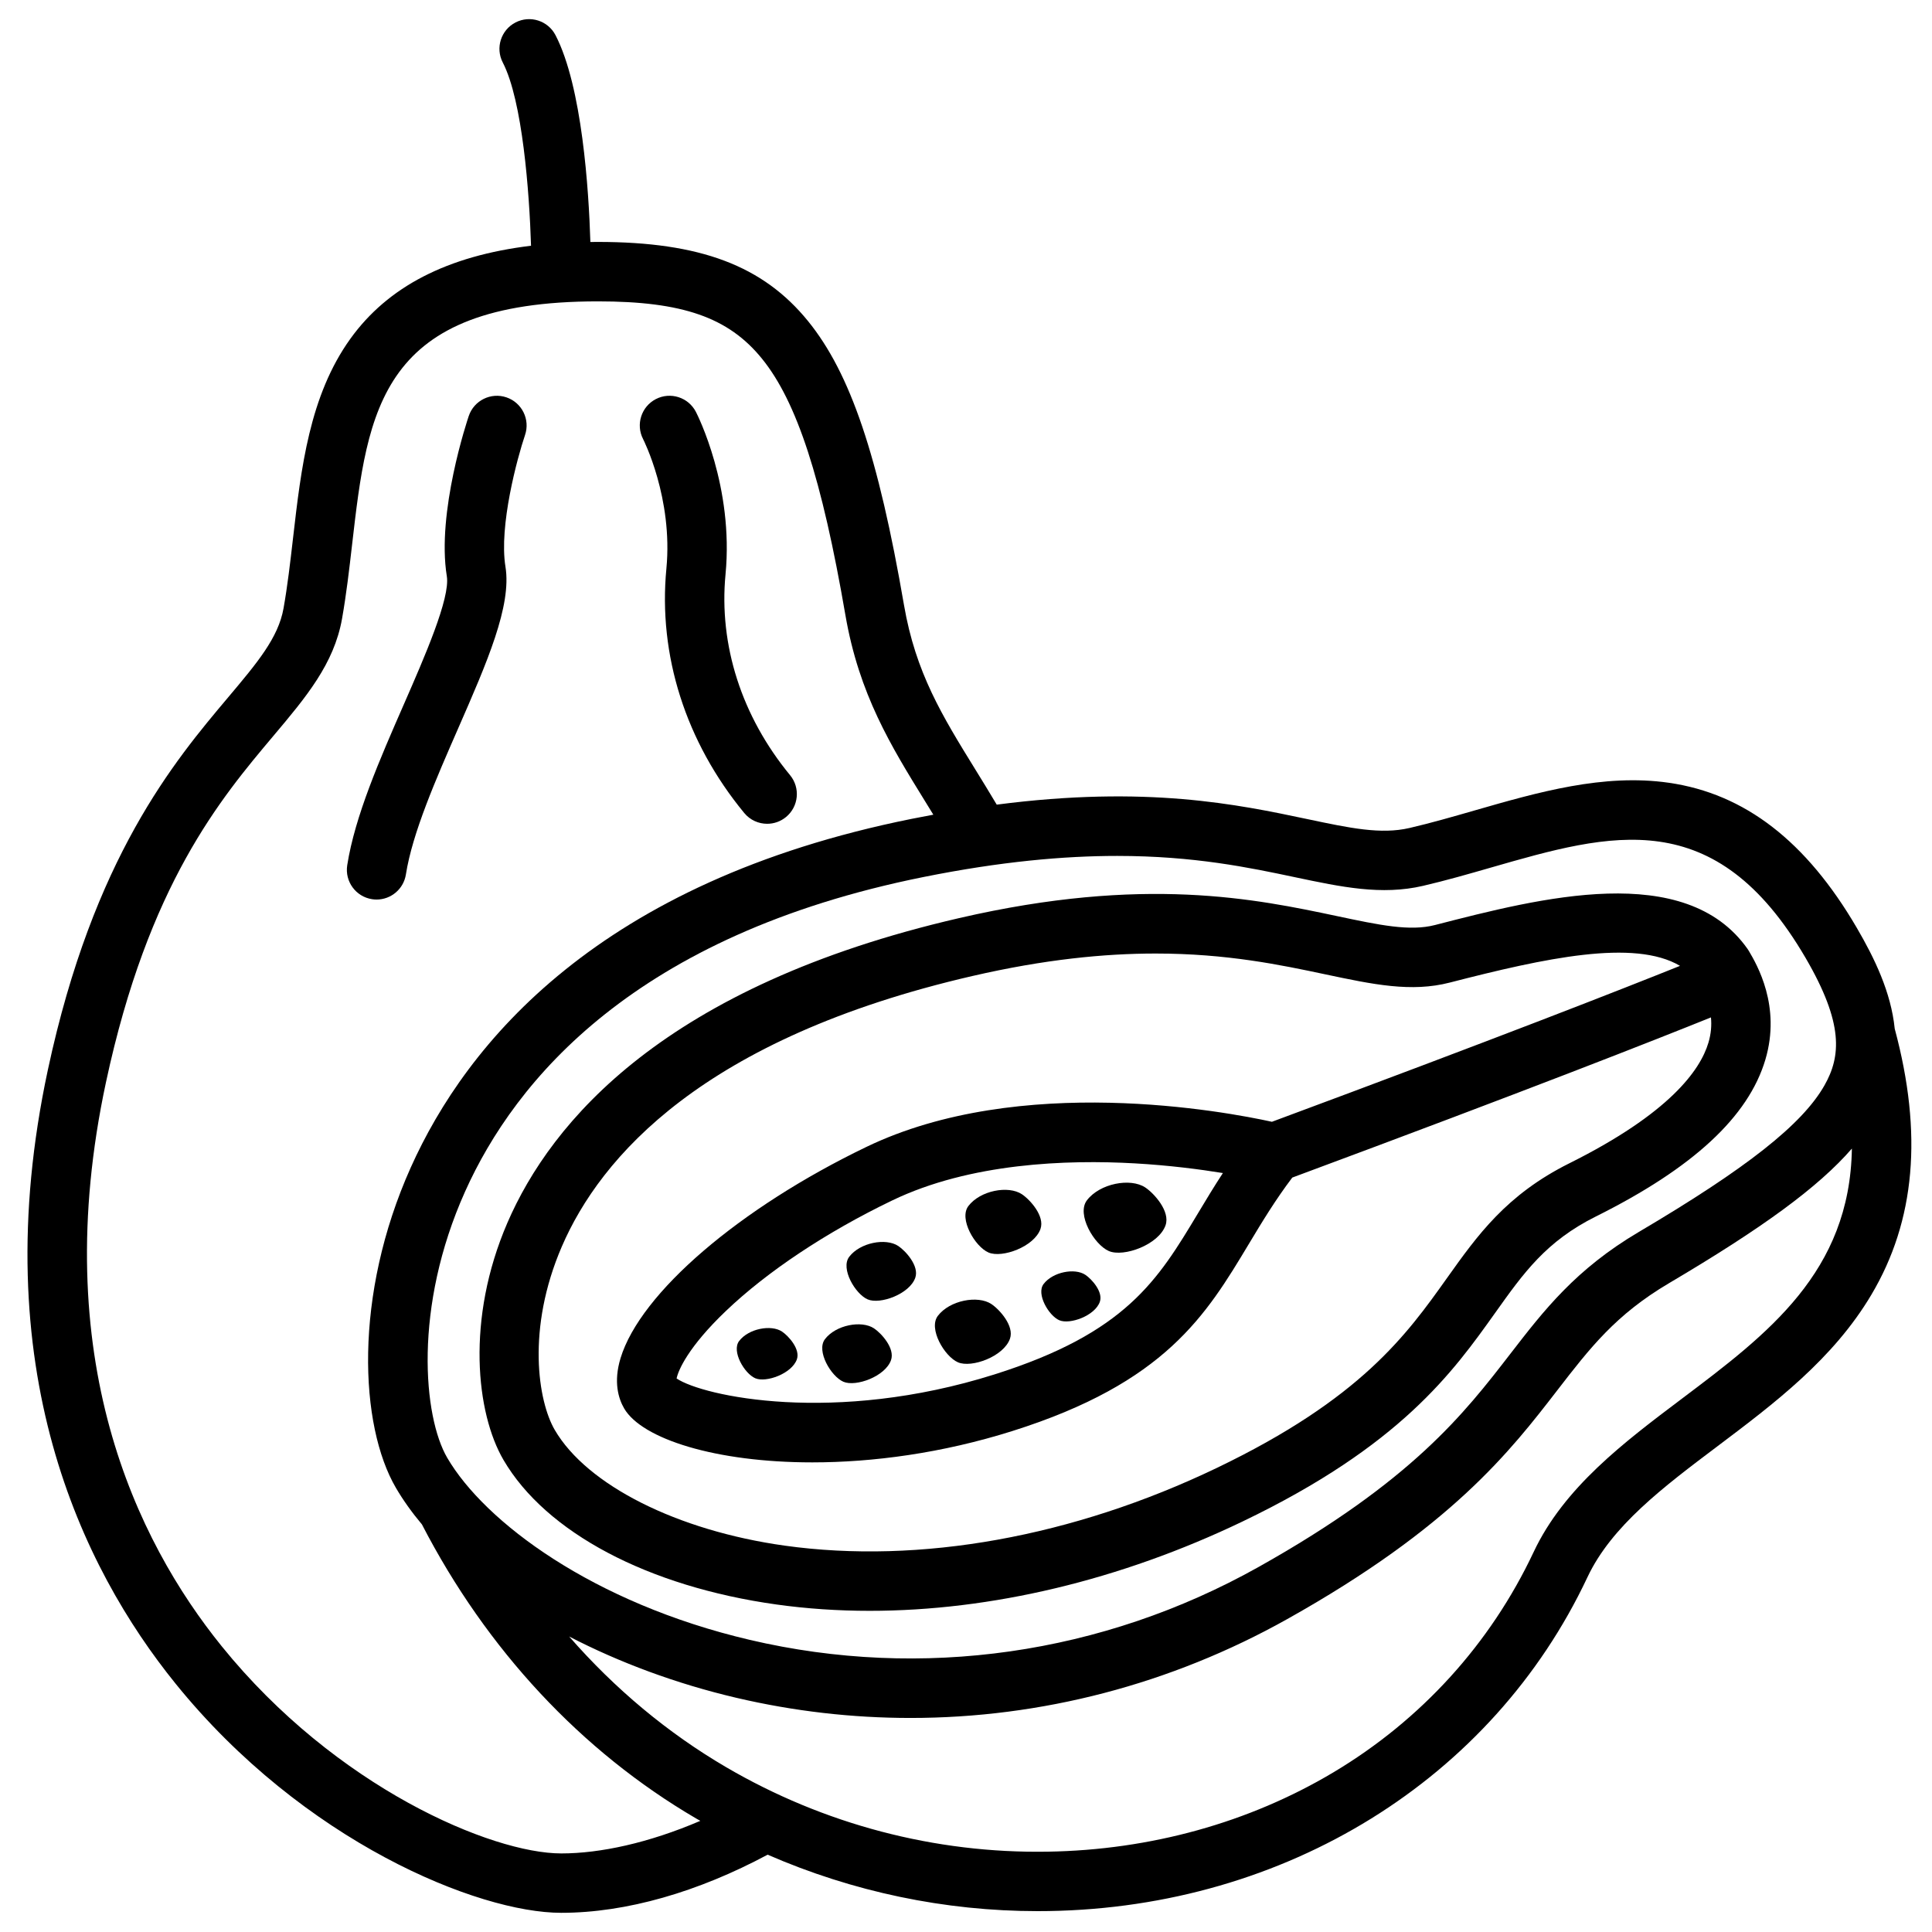 <?xml version="1.0" encoding="UTF-8"?>
<!-- Uploaded to: SVG Repo, www.svgrepo.com, Generator: SVG Repo Mixer Tools -->
<svg fill="#000000" width="800px" height="800px" version="1.1" viewBox="144 144 512 512" xmlns="http://www.w3.org/2000/svg">
 <g>
  <path d="m320.6 294.7c-2.207 22.922 5.117 45.914 20.625 64.746 1.559 1.891 3.809 2.867 6.082 2.867 1.762 0 3.535-0.59 5-1.797 3.356-2.766 3.836-7.727 1.074-11.082-12.836-15.586-18.91-34.488-17.109-53.227 2.231-23.203-7.441-42.258-7.852-43.059-1.996-3.863-6.742-5.379-10.605-3.387-3.863 1.992-5.379 6.742-3.387 10.605 0.082 0.156 7.965 15.691 6.172 34.332z"/>
  <path d="m243.8 382.39c3.812 0 7.16-2.773 7.769-6.656 1.715-10.969 7.902-25.109 13.887-38.789 7.609-17.391 14.18-32.41 12.496-42.758-1.762-10.828 3.144-28.867 5.188-34.902 1.395-4.117-0.812-8.582-4.926-9.98-4.113-1.395-8.586 0.809-9.984 4.926-0.352 1.035-8.574 25.555-5.816 42.488 0.938 5.762-5.891 21.371-11.379 33.914-6.387 14.594-12.988 29.688-15.016 42.668-0.672 4.297 2.266 8.32 6.562 8.992 0.406 0.066 0.812 0.098 1.219 0.098z"/>
  <path d="m646.12 416.61c-0.973-9.605-5.312-18.613-10.047-26.719-13.41-22.965-29.695-35.543-49.789-38.445-17.312-2.504-34.699 2.5-51.512 7.336-5.961 1.715-11.59 3.336-17.234 4.644-7.59 1.762-15.762 0.035-27.074-2.356-18.41-3.887-42.613-8.992-82.32-3.832-1.918-3.234-3.809-6.297-5.629-9.25-8.855-14.348-15.852-25.676-18.949-43.652-6.824-39.605-14.191-61.402-25.422-75.234-11.945-14.707-28.598-20.984-55.676-20.988h-0.02c-0.672 0-1.328 0.008-1.992 0.016-0.426-13.754-2.172-41.168-9.238-54.805-2-3.859-6.75-5.371-10.609-3.367-3.859 2-5.367 6.75-3.367 10.609 5.234 10.105 7.043 34.34 7.488 48.555-22.191 2.691-37.949 10.832-47.891 24.672-10.832 15.082-13.039 34.246-15.176 52.773-0.75 6.512-1.461 12.664-2.523 18.648-1.387 7.809-6.969 14.438-14.695 23.609-14.215 16.875-35.691 42.371-47.758 98.695-16.91 78.93 9.055 132 33.816 162.63 33.883 41.914 80.176 60.766 102.22 60.766 17.316 0 36.34-5.566 54.711-15.406 22.547 9.828 46.902 14.961 71.594 14.961 0.957 0 1.918-0.008 2.875-0.023 62.863-1.008 117.57-34.902 142.78-88.457 6.387-13.57 20.047-23.859 34.512-34.754 15.043-11.332 30.598-23.051 40.73-40.105 11.656-19.625 13.68-42.695 6.195-70.52zm-158.91-40.133c12.289 2.594 22.902 4.84 33.895 2.285 6.039-1.402 12.133-3.156 18.023-4.852 31.879-9.172 59.406-17.09 83.352 23.914 10.191 17.457 9.375 26.145 5.016 33.824-5.863 10.32-20.574 21.934-49.184 38.828-16.754 9.895-25.16 20.781-34.062 32.309-12.195 15.793-26.016 33.691-66.812 56.535-41.273 23.113-89.121 29.957-134.73 19.266-41.621-9.758-70.266-31.266-80.188-48.258-6.324-10.828-9.039-39.871 4.727-70.547 13.262-29.555 45.102-68.004 121.47-83.359 20.523-4.129 37.301-5.594 51.355-5.594 20.422 0.004 35.098 3.106 47.137 5.648zm-194.49 258.7c-18.379 0-59.688-17.453-89.977-54.918-22.605-27.961-46.273-76.582-30.664-149.43 11.242-52.48 30.41-75.234 44.406-91.848 8.602-10.211 16.031-19.031 18.156-31 1.145-6.453 1.918-13.137 2.66-19.598 4.156-36.051 7.43-64.516 65.145-64.516h0.016c22.41 0 34.594 4.254 43.453 15.168 9.266 11.41 15.883 31.738 22.129 67.984 3.617 20.98 12.094 34.711 21.066 49.25 0.738 1.195 1.484 2.41 2.234 3.633-1.883 0.348-3.789 0.711-5.738 1.102-82.93 16.676-117.95 59.426-132.73 92.348-15.281 34.047-13.559 68.5-3.961 84.934 1.922 3.289 4.242 6.527 6.902 9.703 17.145 33.188 42.23 60.117 72.625 77.906 0.379 0.223 0.77 0.43 1.152 0.648-13.633 5.84-26.477 8.637-36.875 8.637zm297-120.51c-15.355 11.566-31.238 23.531-39.285 40.625-11.453 24.328-29.812 44.531-53.098 58.418-22.305 13.305-48.477 20.566-75.688 21.004-29.883 0.508-59.375-7.269-85.242-22.406-15.492-9.066-29.484-20.766-41.574-34.613 13.328 6.902 28.406 12.516 44.285 16.238 15.254 3.574 30.734 5.344 46.164 5.344 34.594 0 68.93-8.883 99.848-26.199 43.602-24.418 59.117-44.508 71.582-60.652 8.637-11.184 15.457-20.02 29.605-28.375 24.738-14.609 39.539-25.402 48.453-35.664-0.523 32.734-22.281 49.129-45.051 66.281z"/>
  <path d="m437.86 475.54c3.91 1.688 13.203-1.652 15.023-6.828 1.297-3.688-3.027-8.457-5.375-10.02-3.906-2.598-12.039-1.098-15.469 3.41-2.812 3.699 1.91 11.75 5.82 13.438z"/>
  <path d="m373.94 488.35c3.285 1.418 11.094-1.391 12.621-5.738 1.09-3.098-2.543-7.102-4.516-8.414-3.281-2.184-10.113-0.922-12.996 2.867-2.363 3.106 1.605 9.867 4.891 11.285z"/>
  <path d="m367.51 510.18c3.285 1.418 11.094-1.391 12.621-5.738 1.09-3.098-2.543-7.102-4.516-8.414-3.281-2.184-10.113-0.922-12.996 2.867-2.363 3.106 1.605 9.867 4.891 11.285z"/>
  <path d="m344.15 509.25c2.871 1.238 9.695-1.215 11.031-5.016 0.953-2.707-2.223-6.207-3.945-7.356-2.867-1.906-8.84-0.805-11.359 2.504-2.066 2.715 1.402 8.625 4.273 9.867z"/>
  <path d="m397.88 505.03c3.586 1.547 12.105-1.516 13.773-6.262 1.188-3.383-2.777-7.754-4.93-9.184-3.582-2.383-11.035-1.008-14.184 3.129-2.578 3.387 1.758 10.77 5.34 12.316z"/>
  <path d="m405.97 475.93c3.586 1.547 12.105-1.516 13.773-6.262 1.188-3.383-2.777-7.754-4.93-9.184-3.582-2.383-11.035-1.008-14.184 3.129-2.578 3.391 1.754 10.77 5.34 12.316z"/>
  <path d="m424.73 493.88c2.797 1.207 9.441-1.184 10.738-4.883 0.926-2.637-2.164-6.047-3.844-7.16-2.793-1.859-8.605-0.785-11.059 2.438-2.012 2.644 1.367 8.402 4.164 9.605z"/>
  <path d="m278.45 468.09c-11.012 25.504-8.25 50.438-1.02 62.809 11.234 19.23 38.285 33.555 72.363 38.312 8.035 1.121 16.281 1.676 24.676 1.676 32.145 0 66.418-8.125 98.797-23.664 41.922-20.113 55.82-39.641 66.992-55.332 7.531-10.582 13.484-18.941 26.684-25.52 25.719-12.82 40.41-26.414 44.902-41.566 4.211-14.188-2.254-25.18-4.379-28.793-0.109-0.184-0.227-0.367-0.352-0.543-16.504-23.422-54.844-13.539-82.836-6.324-6.66 1.719-14.711 0.012-25.859-2.348-21.582-4.566-51.141-10.82-100.2 0.5-77.922 17.988-108.14 53.863-119.77 80.793zm123.32-65.453c19.047-4.394 34.945-5.941 48.477-5.941 18.902 0 33.176 3.019 44.918 5.504 12.746 2.699 22.816 4.828 33.047 2.191 25.258-6.508 48.859-11.617 61.012-4.43-15.02 6.031-48.176 19.059-108.15 41.324-12.227-2.691-66.688-12.984-107.48 6.664-33.691 16.227-59.867 38.711-65.133 55.949-1.945 6.363-0.551 10.781 0.957 13.367 4.703 8.051 24.195 14.281 49.852 14.281 15.969 0 34.328-2.414 52.996-8.301 40.605-12.805 51.344-30.688 62.711-49.617 3.426-5.703 6.969-11.582 11.492-17.559 63.348-23.52 96.969-36.801 110.95-42.445 0.203 2.062 0.047 4.289-0.668 6.695-2.16 7.277-10.305 18.73-36.832 31.953-16.723 8.336-24.383 19.094-32.488 30.48-10.648 14.957-22.719 31.91-60.977 50.27-38.074 18.27-78.734 25.582-114.49 20.59-28.469-3.973-52.391-16.008-60.945-30.66-4.418-7.566-7.566-26.758 1.879-48.629 10.188-23.59 37.344-55.18 108.86-71.688zm-21.34 59.5c20.707-9.973 46.402-10.848 64.312-9.832 9.133 0.52 17.234 1.574 23.336 2.566-2.379 3.637-4.508 7.18-6.598 10.66-10.633 17.707-19.031 31.695-53.945 42.707-42.449 13.387-77.254 5.773-84.227 1.074 0.414-2.133 3.074-8.352 13.031-17.859 11.008-10.516 26.664-20.926 44.09-29.316z"/>
 </g>
</svg>
